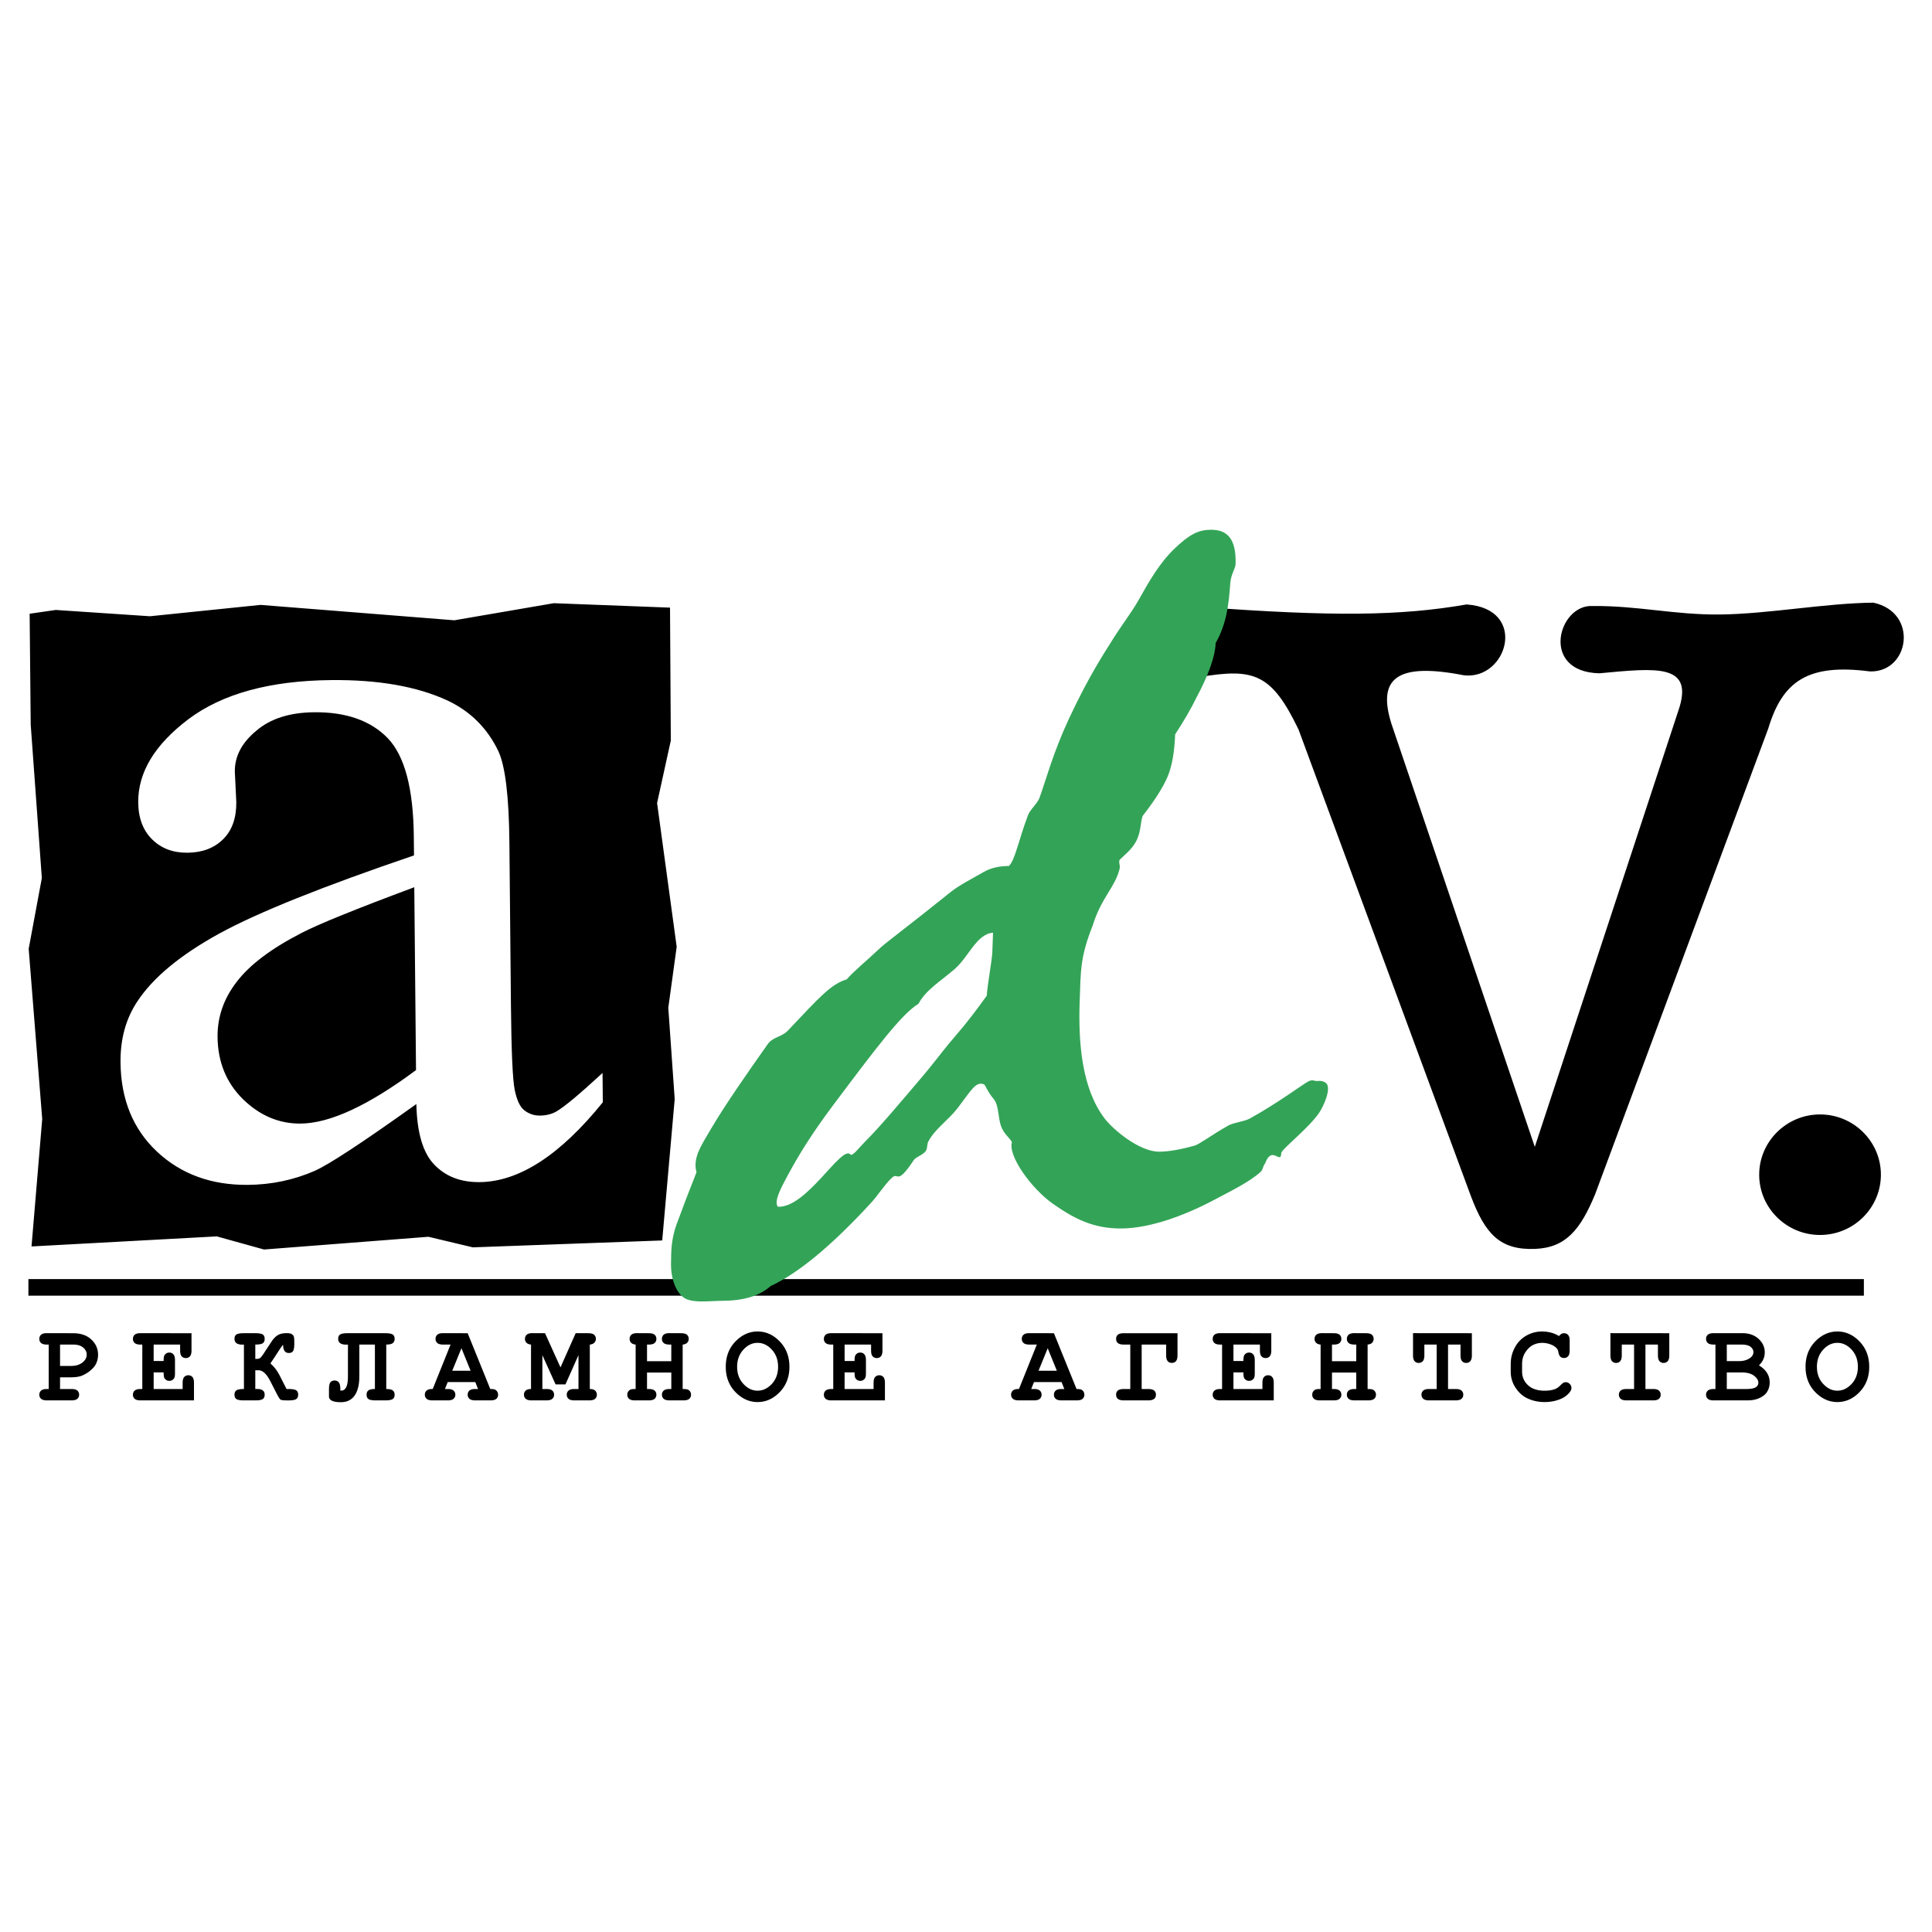<svg xmlns="http://www.w3.org/2000/svg" width="2500" height="2500" viewBox="0 0 192.756 192.756"><g fill-rule="evenodd" clip-rule="evenodd"><path fill="#fff" d="M0 0h192.756v192.756H0V0z"/><path d="M2.834 127.613h183.125v1.658H2.834v-1.658zM2.958 61.232l2.607-.377 9.396.629 11.034-1.133 19.335 1.535 9.921-1.705 11.597.442.08 13.259-1.37 6.237 1.955 14.343-.837 6.084.639 9.111-1.246 14.104-18.895.688-4.43-1.055-16.405 1.27-4.711-1.309-18.483 1.004 1.067-12.717-1.35-16.98 1.312-7.058-1.111-15.323-.105-11.049zm38.581 48.92c-5.39 3.852-8.781 6.078-10.176 6.68-2.063.895-4.269 1.361-6.616 1.383-3.669.035-6.698-1.078-9.087-3.32-2.389-2.242-3.601-5.211-3.636-8.902-.022-2.336.531-4.357 1.679-6.08 1.556-2.369 4.276-4.625 8.163-6.767 3.886-2.124 10.373-4.719 19.438-7.802l-.018-1.891c-.045-4.762-.905-8.036-2.599-9.803-1.693-1.75-4.148-2.618-7.344-2.588-2.426.023-4.354.63-5.763 1.838-1.449 1.191-2.166 2.553-2.151 4.087l.147 3.031c.016 1.604-.427 2.84-1.326 3.723-.899.882-2.078 1.322-3.538 1.335-1.44.014-2.608-.421-3.524-1.322-.917-.901-1.382-2.128-1.397-3.697-.029-2.996 1.642-5.759 5.011-8.306 3.369-2.53 8.112-3.842 14.247-3.899 4.695-.045 8.549.632 11.581 2.03 2.279 1.066 3.972 2.745 5.079 5.035.705 1.492 1.07 4.539 1.114 9.176l.154 16.248c.043 4.566.169 7.365.376 8.398.207 1.014.529 1.707.966 2.041.457.354.972.527 1.543.521.612-.006 1.163-.137 1.614-.391.805-.453 2.352-1.752 4.64-3.861l.027 2.926c-4.25 5.266-8.349 7.928-12.294 7.965-1.875.018-3.379-.557-4.515-1.74-1.138-1.165-1.729-3.194-1.795-6.048zm-.033-3.388l-.173-18.245c-5.8 2.16-9.534 3.676-11.223 4.548-3.043 1.563-5.198 3.189-6.484 4.878-1.306 1.688-1.939 3.514-1.92 5.512.024 2.496.872 4.576 2.545 6.219 1.673 1.625 3.594 2.445 5.745 2.424 2.939-.028 6.769-1.813 11.51-5.336zM119.912 60.558c-2.652-.003-3.918 1.614-3.928 3.293-.014 2.596 1.5 3.893 3.648 3.706 5.488-.927 7.221-.369 9.922 5.223l17.188 46.531c1.439 3.826 2.926 5.432 6.428 5.291 3.057-.123 4.521-1.924 5.986-5.479l17.266-46.444c1.426-4.751 3.99-6.491 10.139-5.691 3.957.118 4.889-5.882.348-6.859-4.814.045-10.52 1.135-15.336 1.18-4.523.043-8.162-.889-12.686-.846-3.406-.192-5.297 6.579.686 6.712 5.672-.522 9.545-1.027 7.857 3.792l-14.303 43.456-14.305-42.217c-1.414-4.498.486-6.15 7.225-4.833 4.346.508 6.449-6.632.277-7.067-6.594 1.149-13.398 1.218-26.412.252zm61.617 50.63c3.344-.033 6.098 2.643 6.129 5.955s-2.67 6.039-6.014 6.07c-3.346.033-6.098-2.643-6.129-5.955s2.671-6.039 6.014-6.07z"/><path d="M92.071 107.355c-2.447 2.889-4.372 5.16-5.711 6.492-.608.604-1.312 1.564-1.511 1.334-.873-1.006-4.388 5.393-7.253 5.213-.37-.559.234-1.719 1.05-3.227.925-1.707 2.224-3.902 4.478-6.904 4.243-5.652 6.838-9.111 8.507-10.109.765-1.424 2.233-2.268 3.62-3.473 1.403-1.219 2.181-3.499 3.824-3.625l-.072 1.962c-.027.763-.521 3.451-.553 4.322-2.127 2.963-3.052 3.896-3.86 4.885s-1.613 2.06-2.519 3.13zm-15.196 20.961c2.728-1.256 6.092-4.02 10.051-8.33.651-.709 1.301-1.754 2.027-2.453.727-.701.447.883 2.206-1.777.226-.34.853-.475 1.194-.902.204-.254.126-.836.297-1.014.664-1.238 1.977-2.096 2.851-3.232 1.398-1.816 1.833-2.727 2.642-2.434.209.076.229.543 1.01 1.494.5.611.428 1.818.699 2.629.27.812.883 1.229 1.109 1.65-.42 1.412 2.008 4.691 4.068 6.139 2.062 1.445 3.99 2.508 6.881 2.48 2.893-.027 6.379-1.328 9.342-2.912 1.543-.824 3.357-1.695 4.51-2.723.266-.236.234-.611.455-.85.688-1.898 1.578.191 1.615-1.039.012-.389 3.127-2.789 3.959-4.307.502-.916.834-1.932.662-2.43s-.848-.48-.988-.453c-.271.055-.492-.225-1.01.082-.664.391-3.078 2.176-5.73 3.646-.613.338-1.633.404-2.197.725-1.689.955-2.846 1.857-3.352 1.998-1.406.391-2.574.592-3.504.602-1.961.018-4.592-2.17-5.461-3.311-2.281-2.992-2.641-7.568-2.49-11.732.109-3.029.047-4.378 1.295-7.514.852-2.773 2.211-3.797 2.674-5.613.107-.418-.076-.542-.006-.916.43-.478 1.283-1.057 1.73-2.008s.369-1.845.596-2.416c1.189-1.526 2.01-2.812 2.461-3.857s.709-2.468.773-4.267c.873-1.333 1.59-2.57 2.146-3.711 1.217-2.283 1.85-4.087 1.898-5.413 1.1-1.903 1.311-3.898 1.459-5.977.062-.861.512-1.472.525-1.851.092-2.557-.822-3.48-2.473-3.465-1.238.012-2.125.454-3.621 1.888s-2.52 3.238-3.592 5.146c-.703 1.251-1.697 2.49-2.809 4.29-.533.865-2.146 3.27-4.143 7.563-1.59 3.419-2.297 6.141-2.914 7.836-.227.625-.936 1.169-1.154 1.748-.945 2.506-1.303 4.529-1.908 5.073-.93.009-1.777.176-2.498.591-1.283.74-2.457 1.324-3.323 2.019-4.03 3.239-6.464 5.048-6.985 5.538-1.508 1.421-2.623 2.304-3.376 3.164-1.565.488-2.64 1.693-5.873 5.117-.603.639-1.493.619-2.008 1.348-1.903 2.697-4.259 6.061-5.683 8.49-1.002 1.709-1.805 2.873-1.421 4.293-.681 1.709-1.336 3.42-1.965 5.129s-.546 2.986-.576 3.838c-.061 1.705.576 3.248 1.489 3.664.913.418 2.295.203 3.74.189 2.065-.016 3.631-.505 4.696-1.462z" fill="#33a457"/><path d="M5.991 137.416v1.166h1.146c.271 0 .466.053.583.158a.532.532 0 0 1 .173.412.518.518 0 0 1-.173.404c-.117.107-.312.16-.583.16H4.681c-.274 0-.468-.053-.583-.16a.52.52 0 0 1-.175-.41c0-.166.061-.301.178-.406.119-.105.311-.158.581-.158h.177v-4.434h-.178c-.274 0-.468-.053-.583-.158a.524.524 0 0 1-.175-.41c0-.17.059-.309.175-.412.115-.105.31-.158.583-.158l2.61.006c.766 0 1.374.209 1.821.627s.672.928.672 1.529c0 .332-.076.645-.227.939-.115.221-.306.439-.572.654a3.125 3.125 0 0 1-.819.488c-.279.107-.646.162-1.104.162H5.991v.001zm0-1.133h1.051c.492 0 .885-.111 1.173-.336.291-.223.435-.49.435-.805 0-.264-.118-.498-.352-.695-.234-.199-.568-.299-1.002-.299H5.991v2.135zM15.331 136.92v1.662h2.891v-.613c0-.271.053-.467.157-.584a.536.536 0 0 1 .413-.174c.165 0 .3.059.406.174.105.117.156.312.156.584v1.748h-5.335c-.271 0-.466-.053-.583-.16a.526.526 0 0 1-.173-.41c0-.166.058-.301.177-.406.117-.105.312-.158.579-.158h.178v-4.434h-.178c-.271 0-.466-.053-.583-.158a.529.529 0 0 1-.173-.41c0-.17.058-.309.173-.412.117-.105.312-.158.583-.158l5.088.006v1.725c0 .27-.053.461-.155.576a.522.522 0 0 1-.41.176.541.541 0 0 1-.413-.172c-.104-.115-.157-.307-.157-.58v-.592H15.33v1.637h.995c0-.295.028-.484.083-.57a.541.541 0 0 1 .486-.27c.166 0 .3.057.406.174.106.115.159.311.159.584v1.303c0 .248-.03.414-.089.498a.55.55 0 0 1-.476.262.54.54 0 0 1-.486-.273c-.055-.084-.083-.275-.083-.572h-.994v-.003zM28.242 134.172c-.038.01-.25.314-.636.912-.277.424-.46.699-.553.828l-.066.133c.36.299.672.709.934 1.227l.668 1.311h.211c.368 0 .617.043.75.129.13.084.196.229.196.436s-.066.354-.194.439-.38.131-.751.131h-.128c-.391 0-.623-.029-.697-.086-.073-.059-.192-.244-.353-.557l-.67-1.305c-.364-.703-.751-1.057-1.161-1.057h-.321v1.869c.051-.004.104-.006.155-.006.519 0 .779.191.779.57 0 .207-.064.354-.19.439s-.375.131-.744.131h-1.134c-.364 0-.611-.043-.744-.127-.13-.086-.196-.23-.196-.438s.066-.354.196-.439c.132-.088.379-.131.744-.131v-4.434a1.97 1.97 0 0 1-.155.006c-.522 0-.785-.191-.785-.574 0-.207.064-.352.194-.438.129-.084.378-.127.746-.127h1.134c.364 0 .611.043.74.127.13.086.194.23.194.438 0 .205-.064.352-.194.439-.128.086-.375.129-.74.129v1.428h.155a.577.577 0 0 0 .31-.078c.081-.053.196-.191.349-.42l.817-1.244c.173-.262.368-.465.586-.607.217-.145.523-.217.917-.217.247 0 .422.037.524.111a.457.457 0 0 1 .194.254c.026.094.038.291.038.586v.111c0 .355-.04.6-.121.727-.081.125-.223.189-.427.189-.37.001-.561-.27-.571-.815zM38.537 134.148v4.434c.313 0 .53.049.653.145.121.096.181.236.181.42 0 .207-.064.354-.196.439-.13.086-.379.131-.749.131h-.906c-.368 0-.619-.043-.749-.127-.13-.086-.196-.232-.196-.443 0-.195.062-.338.189-.428.125-.092.338-.137.64-.137v-4.434h-1.553v3.158c0 .832-.155 1.471-.466 1.92-.312.447-.77.672-1.374.672-.792 0-1.189-.195-1.189-.586v-.686c0-.359.047-.596.144-.713.096-.119.238-.178.425-.178.377 0 .564.275.564.824v.176c.049.004.085.006.111.006.194 0 .351-.111.47-.336.117-.225.178-.592.178-1.1v-3.158a2.773 2.773 0 0 1-.183.006c-.526 0-.791-.191-.791-.574 0-.203.064-.348.194-.436.128-.086.379-.129.751-.129h3.742c.366 0 .615.043.747.127.132.086.198.23.198.438 0 .18-.061.32-.181.42-.124.099-.341.149-.654.149zM47.422 137.891h-2.753l-.275.691h.275c.274 0 .468.053.583.158a.527.527 0 0 1 .176.412.513.513 0 0 1-.176.404c-.115.107-.309.16-.583.16h-1.524c-.273 0-.468-.053-.583-.16a.52.52 0 0 1-.175-.41c0-.17.061-.309.183-.414.121-.107.323-.158.602-.15l1.781-4.434h-.743c-.271 0-.468-.053-.583-.158a.522.522 0 0 1-.173-.41c0-.17.057-.309.173-.412.115-.105.312-.158.583-.158l2.45.006 2.255 5.566c.266 0 .441.029.527.088a.573.573 0 0 1 .252.482.517.517 0 0 1-.172.404c-.113.107-.308.16-.579.16h-1.526c-.272 0-.466-.053-.583-.16a.527.527 0 0 1-.174-.41c0-.166.059-.301.174-.406.117-.105.311-.158.583-.158h.277l-.272-.691zm-.47-1.131l-.912-2.246-.919 2.246h1.831zM54.113 135.203v3.379h.409c.273 0 .468.053.583.158a.527.527 0 0 1 .175.412.516.516 0 0 1-.175.404c-.115.107-.31.16-.583.16h-1.487c-.272 0-.468-.053-.583-.16a.52.52 0 0 1-.174-.41.53.53 0 0 1 .17-.406c.115-.105.292-.158.532-.158v-4.434c-.2-.018-.349-.078-.451-.182a.53.53 0 0 1-.153-.387c0-.17.059-.309.176-.412.115-.105.309-.158.583-.158l1.243.006 1.542 3.41 1.516-3.416 1.255.006c.273 0 .468.053.583.154a.52.52 0 0 1 .174.41.528.528 0 0 1-.155.387c-.102.104-.25.164-.447.182v4.434c.24 0 .417.055.531.16.115.107.171.244.171.41s-.058.301-.173.404c-.117.107-.312.16-.583.16h-1.493c-.27 0-.462-.053-.577-.16a.522.522 0 0 1-.176-.41.52.52 0 0 1 .176-.406c.115-.105.308-.158.577-.158h.416v-3.379l-1.3 2.92h-.985l-1.317-2.92zM66.974 136.939h-2.421v1.643h.177c.272 0 .466.053.583.158a.532.532 0 0 1 .173.412.518.518 0 0 1-.173.404c-.117.107-.311.16-.583.16h-1.389c-.271 0-.466-.053-.583-.16a.526.526 0 0 1-.173-.41c0-.207.09-.367.27-.482.088-.059.277-.086.564-.082v-4.434c-.198-.018-.349-.078-.451-.182a.537.537 0 0 1-.151-.387.53.53 0 0 1 .174-.412c.117-.105.312-.158.583-.158l1.157.006c.272 0 .466.053.583.154.115.104.173.24.173.41a.527.527 0 0 1-.173.41c-.117.105-.311.158-.583.158h-.177v1.66h2.421v-1.66h-.177c-.272 0-.466-.053-.583-.158a.53.53 0 0 1-.174-.41.53.53 0 0 1 .174-.412c.117-.105.311-.158.583-.158l1.157.006c.272 0 .466.053.583.154.115.104.174.24.174.41a.534.534 0 0 1-.153.387c-.1.104-.251.164-.449.182v4.434c.291 0 .479.027.562.082a.547.547 0 0 1 .272.488.518.518 0 0 1-.173.404c-.117.107-.312.16-.583.16h-1.389c-.272 0-.466-.053-.583-.16a.527.527 0 0 1-.174-.41c0-.166.059-.301.177-.406.117-.105.312-.158.58-.158h.177v-1.643h-.002zM78.762 136.367c0 1.006-.319 1.844-.959 2.512-.64.67-1.379 1.004-2.219 1.004-.756 0-1.438-.279-2.045-.836-.753-.689-1.129-1.582-1.129-2.68 0-1.1.376-1.996 1.129-2.688.607-.557 1.289-.836 2.045-.836.84 0 1.58.336 2.219 1.004.64.671.959 1.508.959 2.52zm-1.132 0c0-.691-.209-1.262-.625-1.713-.417-.451-.891-.678-1.421-.678-.528 0-1 .227-1.415.68-.417.455-.625 1.023-.625 1.711 0 .684.207 1.252.625 1.703.415.453.887.678 1.415.678.53 0 1.004-.225 1.421-.674.415-.449.625-1.019.625-1.707zM84.266 136.92v1.662h2.891v-.613c0-.271.053-.467.157-.584a.536.536 0 0 1 .413-.174c.165 0 .3.059.406.174.106.117.157.312.157.584v1.748h-5.335c-.271 0-.466-.053-.583-.16a.526.526 0 0 1-.173-.41c0-.166.058-.301.177-.406.117-.105.312-.158.58-.158h.178v-4.434h-.178c-.271 0-.466-.053-.583-.158a.529.529 0 0 1-.173-.41c0-.17.058-.309.173-.412.117-.105.312-.158.583-.158l5.087.006v1.725c0 .27-.053.461-.154.576a.522.522 0 0 1-.41.176.545.545 0 0 1-.414-.172c-.104-.115-.156-.307-.156-.58v-.592h-2.642v1.637h.994c0-.295.028-.484.083-.57a.542.542 0 0 1 .487-.27c.166 0 .3.057.406.174.105.115.158.311.158.584v1.303c0 .248-.03.414-.088.498a.55.55 0 0 1-.476.262.543.543 0 0 1-.487-.273c-.055-.084-.083-.275-.083-.572h-.995v-.003zM105.914 137.891h-2.754l-.275.691h.275c.273 0 .469.053.584.158s.174.242.174.412a.518.518 0 0 1-.174.404c-.115.107-.311.16-.584.16h-1.525c-.273 0-.467-.053-.582-.16-.117-.104-.176-.24-.176-.41s.061-.309.184-.414c.119-.107.322-.158.602-.15l1.781-4.434h-.742c-.271 0-.467-.053-.582-.158a.523.523 0 0 1-.174-.41c0-.17.057-.309.174-.412.115-.105.311-.158.582-.158l2.449.006 2.256 5.566c.266 0 .441.029.527.088a.57.57 0 0 1 .252.482.517.517 0 0 1-.172.404c-.113.107-.307.16-.58.16h-1.525c-.271 0-.467-.053-.584-.16a.527.527 0 0 1-.174-.41c0-.166.059-.301.174-.406.117-.105.312-.158.584-.158h.277l-.272-.691zm-.471-1.131l-.912-2.246-.918 2.246h1.83zM113.904 138.582h.662c.506 0 .76.189.76.57 0 .375-.254.564-.76.564h-2.453c-.506 0-.758-.191-.758-.57 0-.375.252-.564.758-.564h.656v-4.434h-.656c-.506 0-.758-.189-.758-.568 0-.377.252-.564.758-.564h5.367v2.205c0 .502-.188.754-.564.754-.379 0-.568-.252-.568-.754v-1.072h-2.443v4.433h-.001zM123.062 136.92v1.662h2.891v-.613c0-.271.053-.467.156-.584a.535.535 0 0 1 .412-.174c.166 0 .301.059.406.174.105.117.156.312.156.584v1.748h-5.334c-.271 0-.467-.053-.584-.16a.525.525 0 0 1-.172-.41c0-.166.057-.301.176-.406.117-.105.312-.158.58-.158h.178v-4.434h-.178c-.271 0-.467-.053-.584-.158a.528.528 0 0 1-.172-.41c0-.17.057-.309.172-.412.117-.105.312-.158.584-.158l5.088.006v1.725c0 .27-.053.461-.154.576-.105.117-.24.176-.41.176s-.309-.059-.414-.172c-.104-.115-.156-.307-.156-.58v-.592h-2.641v1.637h.994c0-.295.027-.484.082-.57a.541.541 0 0 1 .486-.27c.166 0 .301.057.406.174.105.115.158.311.158.584v1.303c0 .248-.029.414-.088.498a.551.551 0 0 1-.477.262.542.542 0 0 1-.486-.273c-.055-.084-.082-.275-.082-.572h-.993v-.003zM135.314 136.939h-2.422v1.643h.178c.271 0 .465.053.582.158a.532.532 0 0 1 .174.412.518.518 0 0 1-.174.404c-.117.107-.311.16-.582.16h-1.389c-.271 0-.467-.053-.584-.16a.527.527 0 0 1-.174-.41c0-.207.092-.367.27-.482.09-.059.277-.086.564-.082v-4.434c-.197-.018-.348-.078-.451-.182a.537.537 0 0 1-.15-.387.53.53 0 0 1 .174-.412c.117-.105.311-.158.582-.158l1.158.006c.271 0 .465.053.582.154.115.104.174.24.174.41a.528.528 0 0 1-.174.41c-.117.105-.311.158-.582.158h-.178v1.66h2.422v-1.66h-.178c-.273 0-.467-.053-.584-.158a.53.53 0 0 1-.174-.41.53.53 0 0 1 .174-.412c.117-.105.311-.158.584-.158l1.156.006c.271 0 .467.053.584.154.113.104.172.24.172.41a.537.537 0 0 1-.152.387c-.1.104-.25.164-.449.182v4.434c.291 0 .48.027.562.082a.546.546 0 0 1 .271.488.518.518 0 0 1-.174.404c-.117.107-.311.16-.582.16h-1.389c-.273 0-.467-.053-.584-.16a.527.527 0 0 1-.174-.41c0-.166.059-.301.178-.406.117-.105.312-.158.58-.158h.178v-1.643h.001zM144.471 134.148v4.434h.762c.273 0 .469.053.584.158a.526.526 0 0 1 .174.412.512.512 0 0 1-.174.404c-.115.107-.311.16-.584.16h-2.652c-.273 0-.469-.053-.584-.16a.522.522 0 0 1-.176-.41.52.52 0 0 1 .176-.406c.115-.105.311-.158.584-.158h.756v-4.434h-1.227v1.072c0 .273-.053.469-.158.584-.104.117-.242.176-.41.176s-.303-.059-.406-.176c-.105-.115-.158-.311-.158-.584v-2.211l5.871.006v2.205c0 .273-.053.469-.158.584a.523.523 0 0 1-.41.176.525.525 0 0 1-.408-.176c-.104-.115-.156-.311-.156-.584v-1.072h-1.246zM155.545 133.303a.767.767 0 0 1 .23-.217.531.531 0 0 1 .268-.07c.166 0 .303.057.406.172.105.113.158.307.158.58v.961c0 .273-.053.469-.158.584a.524.524 0 0 1-.406.174.515.515 0 0 1-.363-.127c-.094-.086-.16-.244-.207-.477a.67.67 0 0 0-.154-.357 1.553 1.553 0 0 0-.631-.398 2.36 2.36 0 0 0-.816-.15c-.34 0-.65.074-.936.221-.283.148-.535.389-.752.721s-.326.727-.326 1.182v.736c0 .545.199 1 .594 1.365.396.365.947.547 1.652.547.418 0 .775-.057 1.066-.172.17-.066.35-.195.541-.393.119-.117.209-.193.277-.229a.481.481 0 0 1 .227-.053c.15 0 .283.057.398.172.113.113.17.25.17.404s-.078.32-.232.496a2.294 2.294 0 0 1-.867.609c-.477.197-1 .299-1.576.299-.67 0-1.273-.139-1.812-.416-.436-.221-.805-.57-1.111-1.047a2.85 2.85 0 0 1-.459-1.562v-.768c0-.59.137-1.141.412-1.65a2.894 2.894 0 0 1 1.143-1.182 3.096 3.096 0 0 1 1.547-.414c.328 0 .633.037.92.113.283.074.549.191.797.346zM164.166 134.148v4.434h.762c.275 0 .469.053.584.158a.526.526 0 0 1 .174.412.512.512 0 0 1-.174.404c-.115.107-.309.16-.584.16h-2.652c-.273 0-.469-.053-.582-.16a.522.522 0 0 1-.176-.41.52.52 0 0 1 .176-.406c.113-.105.309-.158.582-.158h.756v-4.434h-1.227v1.072c0 .273-.053.469-.158.584a.522.522 0 0 1-.41.176.518.518 0 0 1-.406-.176c-.105-.115-.158-.311-.158-.584v-2.211l5.873.006v2.205c0 .273-.053.469-.16.584a.523.523 0 0 1-.41.176.525.525 0 0 1-.408-.176c-.104-.115-.156-.311-.156-.584v-1.072h-1.246zM171.15 138.582v-4.434h-.178c-.271 0-.467-.053-.584-.158a.53.53 0 0 1-.174-.41.53.53 0 0 1 .174-.412c.117-.105.312-.158.584-.158h2.842c.68 0 1.225.188 1.639.568.41.377.617.826.617 1.346 0 .246-.049.479-.145.695-.094.217-.24.418-.436.602.355.215.627.465.803.75.18.287.27.609.27.971 0 .287-.064.555-.193.801a1.316 1.316 0 0 1-.354.449 2.267 2.267 0 0 1-.691.377c-.271.098-.613.148-1.023.148h-3.328c-.271 0-.467-.053-.584-.16a.527.527 0 0 1-.174-.41c0-.166.059-.301.178-.406.117-.105.312-.158.58-.158h.177v-.001zm1.133-2.785h1.244c.445 0 .816-.113 1.111-.338.199-.15.299-.34.299-.564 0-.199-.096-.371-.281-.523-.189-.148-.486-.223-.896-.223h-1.477v1.648zm0 2.785h1.957c.461 0 .785-.068.975-.203a.517.517 0 0 0 .215-.443c0-.227-.143-.453-.426-.674s-.691-.332-1.223-.332h-1.498v1.652zM186.492 136.367c0 1.006-.318 1.844-.959 2.512-.639.67-1.379 1.004-2.219 1.004-.756 0-1.438-.279-2.045-.836-.754-.689-1.129-1.582-1.129-2.68 0-1.1.375-1.996 1.129-2.688.607-.557 1.289-.836 2.045-.836.84 0 1.58.336 2.219 1.004.641.671.959 1.508.959 2.52zm-1.131 0c0-.691-.211-1.262-.625-1.713-.418-.451-.891-.678-1.422-.678-.527 0-1 .227-1.414.68-.418.455-.625 1.023-.625 1.711 0 .684.207 1.252.625 1.703.414.453.887.678 1.414.678.531 0 1.004-.225 1.422-.674.414-.449.625-1.019.625-1.707z"/></g></svg>